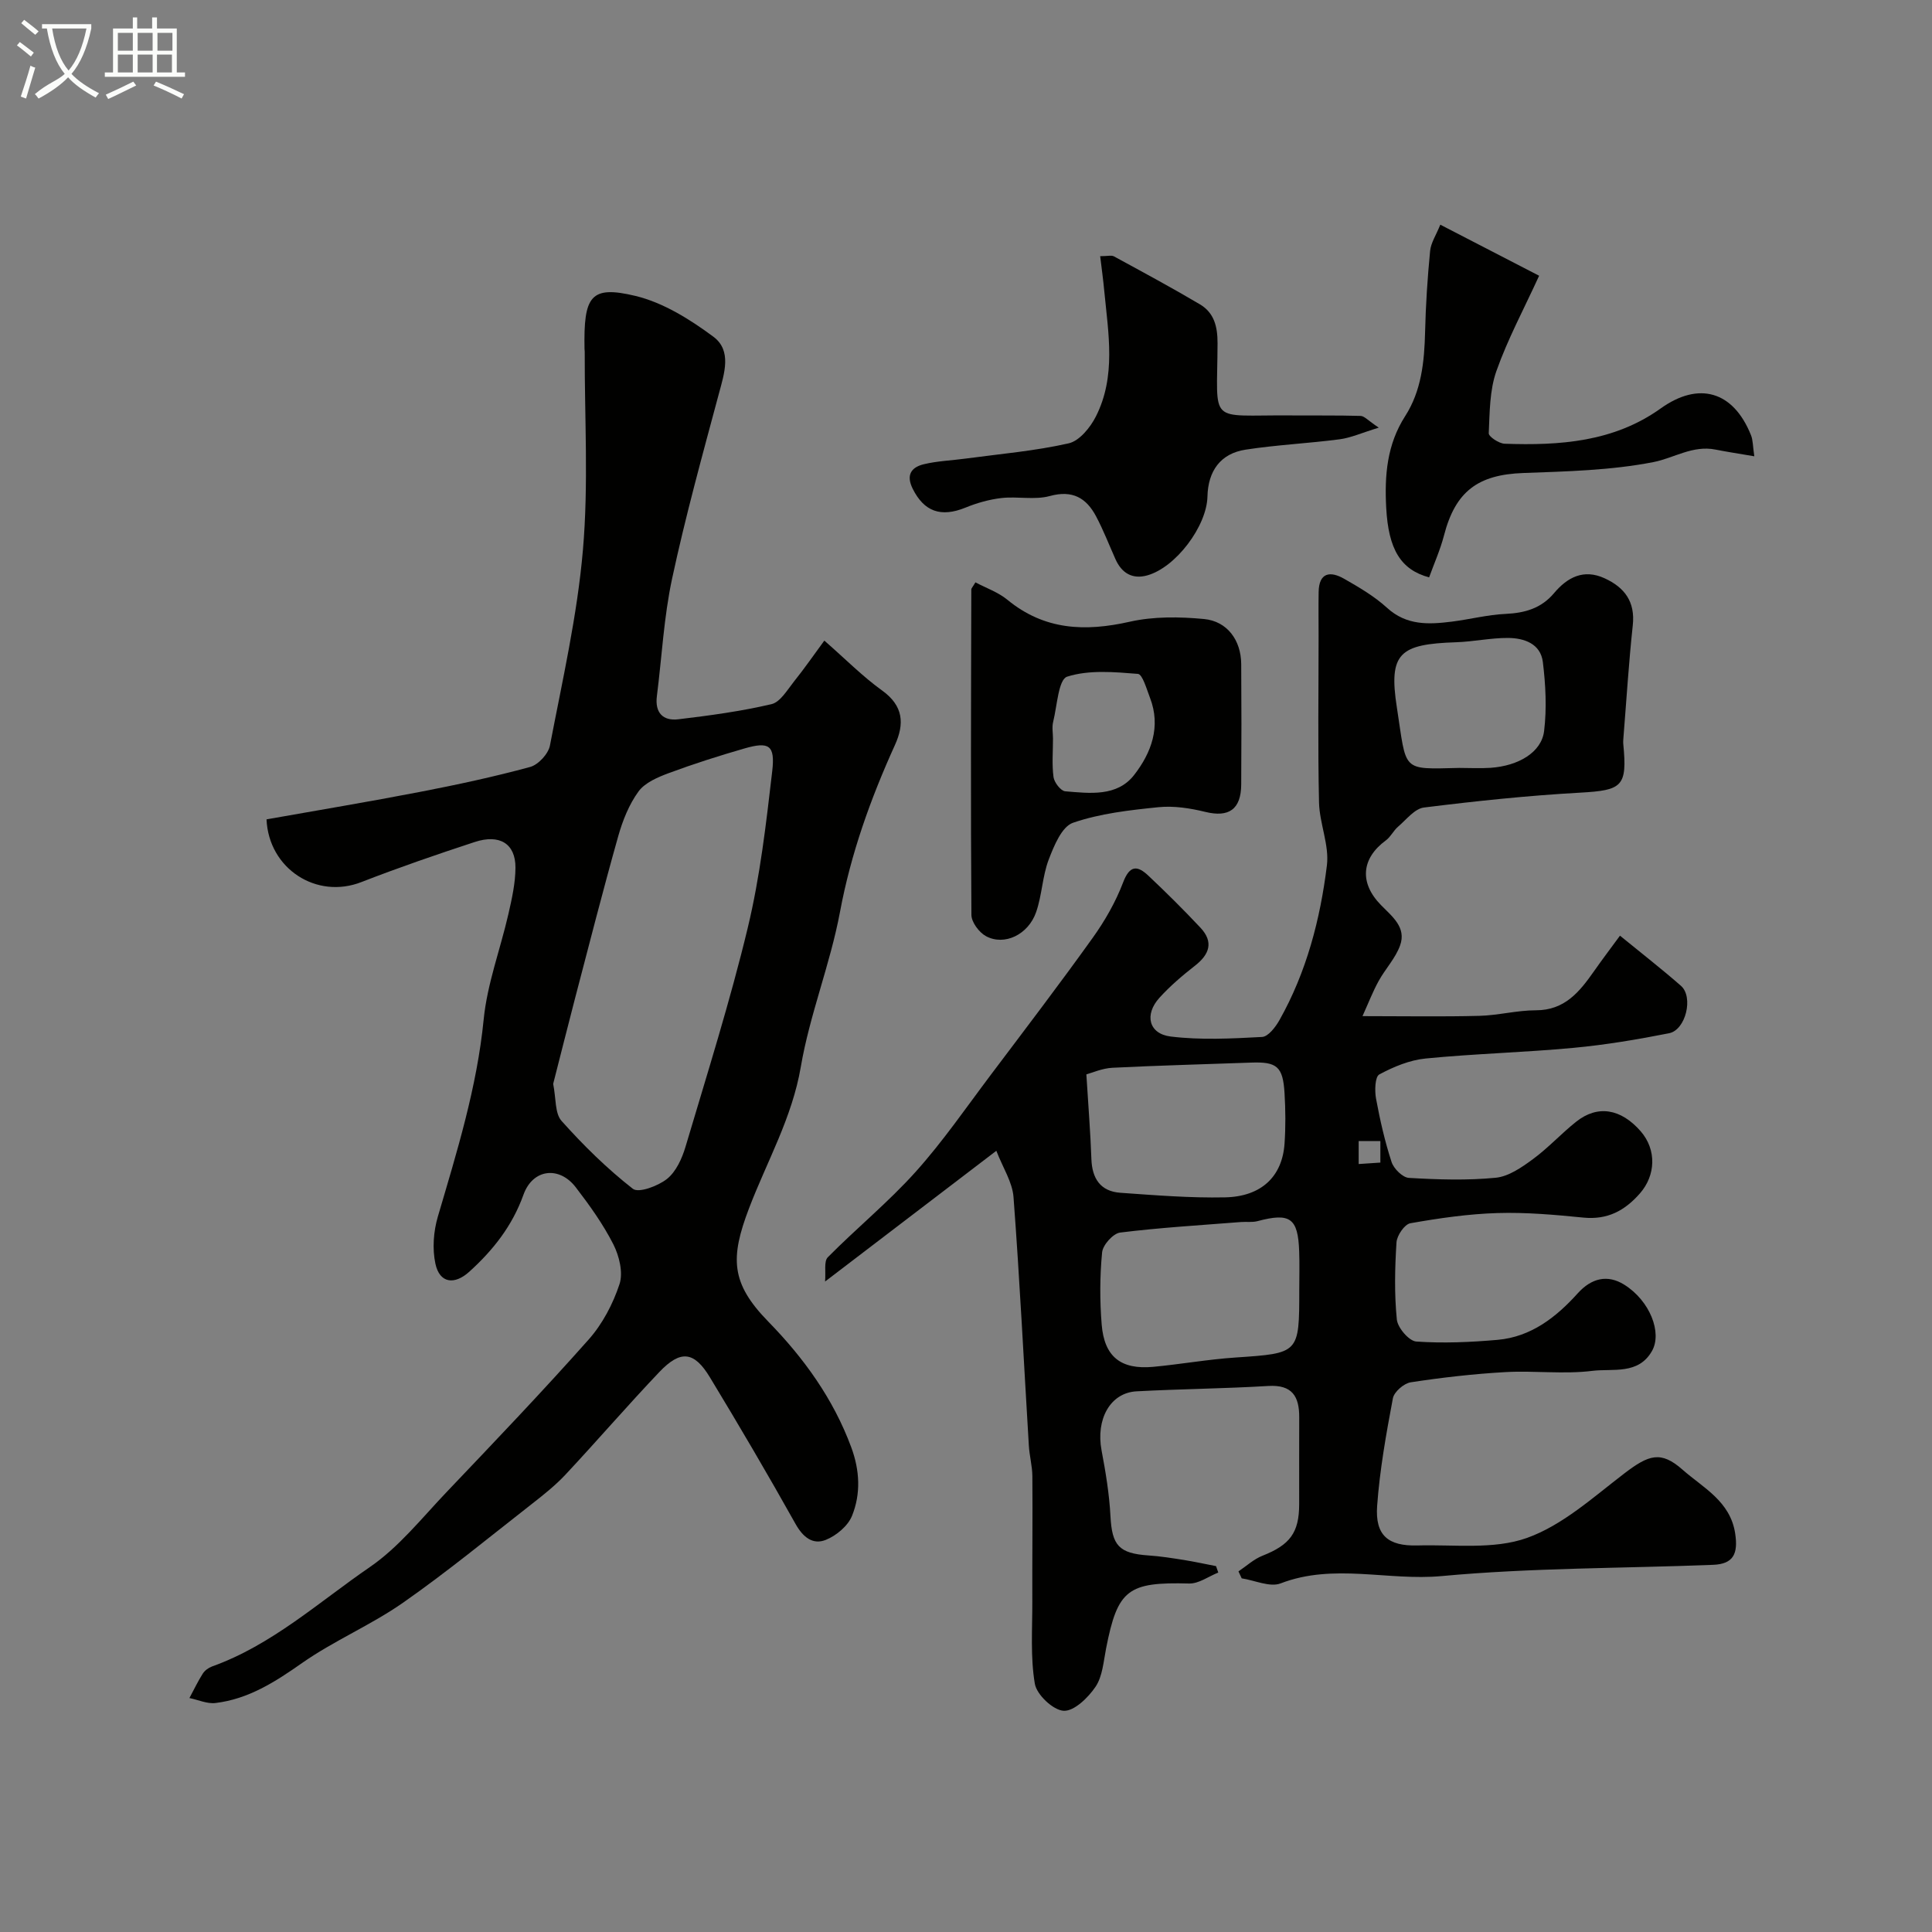 <svg enable-background="new 0 0 400 400" viewBox="0 0 400 400" xmlns="http://www.w3.org/2000/svg"><rect x="0" y="0" width="400" height="400" fill="#808080" stroke="none"/><path d="m6.4 11.7c-1-.8-1.9-1.6-2.9-2.3l.6-.7c.9.7 1.9 1.4 2.9 2.2zm-2.1 8.3c.7-2.1 1.4-4.2 2-6.4.2.1.6.3 1 .4-.7 2.3-1.3 4.4-1.9 6.4zm3-12.8c-1.1-.9-2.1-1.7-2.9-2.4l.6-.7c1 .8 2 1.5 3 2.4zm1.4-1.3v-.9h10.2v.9c-.9 4.2-2.3 7.3-4.1 9.4 1.3 1.4 3.2 2.7 5.7 4-.2.2-.4.5-.7.9-2.5-1.4-4.4-2.7-5.7-4.2-1.4 1.5-3.5 3-6.1 4.4 0 0 0 0-.1-.1-.3-.4-.5-.7-.7-.8 2.7-2.3 4.7-2.8 6.2-4.2-1.8-2.2-3-5.3-3.7-9.4zm9.2 0h-7.1c.6 3.8 1.7 6.7 3.4 8.7 1.7-2 2.9-4.8 3.7-8.7z" fill="#fbfcfa"/><path d="m31.6 3.6h.9v2.3h4.1v9.1h1.7v.9h-16.6v-.9h1.7v-9.1h4.1v-2.3h.9v2.3h3.1v-2.3zm-4 13.3.6.8c-1.9.9-3.8 1.9-5.8 2.8-.2-.3-.3-.6-.5-.9 2-.9 3.9-1.8 5.7-2.7zm-3.2-10.1v3.7h3.1v-3.7zm0 4.5v3.7h3.1v-3.7zm4.1-4.5v3.7h3.1v-3.7zm0 4.5v3.7h3.1v-3.7zm9.1 9.1c-2.1-1.1-4.1-2-5.8-2.7l.5-.8c2.2.9 4.1 1.8 5.8 2.6zm-1.9-13.6h-3.1v3.7h3.1zm-3.2 4.5v3.7h3.1v-3.7z" fill="#fbfcfa"/><g fill="#010100"><path d="m206.28 238.26c-12.3 9.39-23.3 17.79-35.46 27.07.19-2.02-.28-4.18.57-5.03 5.94-6.01 12.54-11.4 18.17-17.67 5.66-6.3 10.49-13.35 15.6-20.13 7.08-9.4 14.22-18.76 21.07-28.33 2.53-3.53 4.76-7.43 6.3-11.48 1.39-3.66 3-3.5 5.26-1.36 3.68 3.47 7.29 7.05 10.75 10.74 2.78 2.97 1.87 5.54-1.17 7.9-2.59 2.02-5.13 4.19-7.33 6.62-3.15 3.48-2.21 7.45 2.33 8.01 6.23.76 12.63.43 18.93.09 1.28-.07 2.79-2.05 3.6-3.49 5.6-9.94 8.44-20.85 9.82-32.02.52-4.21-1.53-8.68-1.63-13.05-.26-11.49-.09-22.99-.09-34.49 0-3.02-.04-6.05.01-9.07.07-4.09 2.43-4.37 5.28-2.74 3.1 1.77 6.26 3.62 8.88 6.01 4.05 3.7 8.65 3.46 13.43 2.86 3.72-.47 7.41-1.43 11.14-1.6 3.99-.19 7.36-1.15 10.01-4.3 2.76-3.28 6.13-5.06 10.45-3.08 4.13 1.89 6.38 4.83 5.85 9.74-.83 7.67-1.3 15.37-1.92 23.06-.04.5-.09 1-.05 1.49.86 8.83-.19 9.61-8.9 10.1-10.82.6-21.62 1.74-32.37 3.08-1.93.24-3.65 2.51-5.36 3.97-.95.81-1.52 2.1-2.52 2.83-5.06 3.72-5.55 8.76-1.02 13.39 2.34 2.39 5.31 4.63 3.96 8.37-.95 2.65-3.07 4.86-4.45 7.38-1.2 2.18-2.1 4.53-3.33 7.25 8.78 0 16.49.14 24.19-.06 3.91-.1 7.81-1.15 11.71-1.15 5.96 0 9.02-3.81 11.99-8.03 1.75-2.5 3.6-4.94 5.42-7.42 4.56 3.73 8.7 6.94 12.63 10.39 2.62 2.3 1 9.12-2.46 9.81-6.56 1.3-13.18 2.41-19.84 3.03-10.16.95-20.39 1.2-30.55 2.2-3.31.32-6.65 1.71-9.61 3.3-.89.48-.98 3.35-.68 4.99.82 4.43 1.82 8.86 3.22 13.14.45 1.39 2.3 3.22 3.59 3.29 5.98.35 12.03.55 17.97-.03 2.68-.26 5.39-2.15 7.69-3.84 3.18-2.33 5.87-5.3 8.97-7.76 4.44-3.53 9.25-2.72 13.35 1.97 3.35 3.85 3.11 9.15-.15 12.87-3.18 3.62-6.75 5.5-11.71 5.01-5.91-.59-11.87-1.12-17.79-.94-6.03.18-12.07 1.06-18.03 2.11-1.2.21-2.78 2.53-2.87 3.96-.34 5.31-.46 10.69.07 15.97.17 1.71 2.52 4.45 4.02 4.56 5.59.39 11.26.14 16.85-.35 6.91-.61 12.12-4.68 16.57-9.62 2.9-3.22 6.22-3.93 9.63-1.81 5.33 3.33 7.9 9.95 5.76 13.73-2.82 4.99-8.13 3.6-12.34 4.12-5.93.74-12.04-.08-18.04.26-6.55.37-13.09 1.12-19.57 2.11-1.42.22-3.45 1.98-3.7 3.32-1.39 7.38-2.72 14.81-3.26 22.29-.43 6.06 2.24 8.34 8.37 8.17 7.6-.21 15.77.89 22.63-1.55 7.39-2.63 13.75-8.45 20.19-13.37 5.03-3.84 7.54-4.75 12.04-.77 4.25 3.75 9.89 6.52 10.9 13.21.64 4.23-.38 6.32-4.56 6.49-18.75.74-37.57.6-56.22 2.33-11.11 1.03-22.33-2.72-33.32 1.51-2.23.86-5.35-.63-8.07-1.04-.22-.48-.44-.96-.67-1.44 1.65-1.11 3.18-2.54 4.99-3.25 5.64-2.23 7.57-4.73 7.58-10.64.01-6-.02-12 .01-18 .02-4.32-1.44-6.8-6.4-6.5-9.09.55-18.2.62-27.29 1.11-5.46.3-8.45 5.81-7.23 12.25.85 4.49 1.6 9.04 1.84 13.6.32 6.06 1.73 7.71 7.89 8.13 2.44.16 4.86.55 7.28.93 2.24.36 4.46.85 6.69 1.28.15.44.31.89.46 1.33-2.01.8-4.04 2.32-6.03 2.27-12.69-.34-14.81 1.22-17.2 13.46-.53 2.7-.73 5.75-2.17 7.9-1.52 2.26-4.45 5.11-6.61 4.99-2.18-.12-5.59-3.33-5.97-5.61-.94-5.56-.5-11.35-.52-17.06-.03-8.64.08-17.28.01-25.92-.02-2.11-.61-4.22-.73-6.34-1.04-17.13-1.88-34.27-3.17-51.39-.22-3.12-2.2-6.1-3.56-9.62zm62.72 28.78c0-2.66.08-5.32-.02-7.98-.24-6.89-1.89-8.03-8.61-6.24-1.1.29-2.31.1-3.47.19-8.34.66-16.7 1.15-24.99 2.18-1.45.18-3.59 2.57-3.73 4.1-.48 4.94-.49 9.98-.09 14.93.54 6.69 3.98 9.38 10.65 8.77 5.69-.53 11.35-1.55 17.05-1.93 13.2-.9 13.21-.79 13.21-14.02zm-44.08-44.6c.4 6.54.85 12.02 1.04 17.51.14 4.06 1.88 6.7 5.98 7 7.22.51 14.47 1.1 21.69.95 7.54-.16 11.84-4.32 12.32-11.11.24-3.47.21-6.98 0-10.46-.33-5.53-1.58-6.53-6.95-6.33-9.56.35-19.13.59-28.68 1.07-2.13.11-4.22 1.05-5.4 1.37zm77.21-63.45c2.16 0 4.32.12 6.47-.02 5.8-.4 10.55-3.22 11.09-7.61.57-4.69.32-9.58-.26-14.3-.47-3.79-3.87-4.96-7.2-4.98-3.58-.02-7.16.77-10.75.89-11.68.39-14.04 2.2-12.27 13.52 2.07 13.34.76 12.78 12.92 12.5zm-16.34 77.26c-1.59 0-2.99 0-4.49 0v4.75c1.71-.11 3.1-.21 4.49-.3 0-1.66 0-2.93 0-4.45z"/><path d="m55.18 169.64c10.59-1.88 21.19-3.64 31.74-5.68 7.66-1.48 15.31-3.12 22.84-5.17 1.69-.46 3.77-2.71 4.1-4.44 2.58-13.46 5.66-26.91 6.83-40.51 1.18-13.6.33-27.37.37-41.07 0-.17-.03-.33-.04-.5-.2-10.96 1.19-13.25 10.55-11 5.74 1.38 11.27 4.84 16.11 8.43 3.89 2.88 2.29 7.59 1.15 11.83-3.41 12.71-6.92 25.41-9.68 38.27-1.71 7.97-2.12 16.21-3.15 24.33-.44 3.45 1.28 5.17 4.44 4.79 6.47-.77 12.96-1.65 19.28-3.13 1.83-.43 3.27-2.94 4.66-4.68 2.18-2.72 4.17-5.6 6.29-8.48 4.46 3.9 7.96 7.46 11.96 10.33 4.42 3.18 4.66 6.88 2.65 11.3-5.04 11.11-9.11 22.44-11.37 34.55-2.02 10.82-6.26 21.23-8.11 32.06-1.8 10.56-7 19.55-10.7 29.24-3.96 10.36-3.81 15.55 3.97 23.52 7.36 7.54 13.46 15.98 17.17 26.01 1.77 4.78 2.01 9.63.16 14.2-.85 2.1-3.26 4.11-5.44 4.98-2.68 1.07-4.72-.56-6.26-3.32-5.72-10.22-11.65-20.32-17.72-30.34-3.27-5.4-6.07-5.72-10.47-1.1-6.6 6.94-12.85 14.2-19.39 21.2-2.12 2.27-4.6 4.24-7.06 6.16-8.82 6.89-17.48 14.02-26.64 20.42-6.63 4.63-14.26 7.83-20.88 12.47-5.57 3.91-11.1 7.46-17.92 8.28-1.73.21-3.59-.66-5.4-1.03.91-1.69 1.73-3.43 2.76-5.05.41-.65 1.19-1.22 1.93-1.49 12.39-4.44 22.06-13.3 32.64-20.56 6.01-4.12 10.77-10.14 15.87-15.5 9.93-10.43 19.89-20.85 29.45-31.62 2.86-3.22 5.04-7.37 6.39-11.47.79-2.38-.05-5.83-1.27-8.24-2.12-4.18-4.92-8.08-7.79-11.82-3.41-4.44-8.89-3.84-10.82 1.54-2.32 6.46-6.26 11.45-11.2 15.93-3.08 2.8-6.15 2.43-7.03-1.63-.67-3.1-.4-6.72.51-9.79 3.95-13.42 8.09-26.72 9.48-40.8.73-7.37 3.45-14.53 5.12-21.82.72-3.16 1.45-6.4 1.46-9.61.02-4.95-3.27-7-8.44-5.3-7.87 2.58-15.71 5.28-23.42 8.28-9.32 3.67-19.23-2.75-19.68-12.97zm59.35 54.76c.61 3.03.33 6.1 1.73 7.67 4.53 5.07 9.43 9.89 14.77 14.06 1.19.93 5.23-.58 7.08-2.06 1.87-1.5 3.1-4.23 3.82-6.65 4.48-15.08 9.23-30.11 12.9-45.39 2.54-10.58 3.79-21.51 5.05-32.36.63-5.42-.66-6.17-5.75-4.71-5.27 1.52-10.51 3.19-15.66 5.1-2.28.85-4.93 1.97-6.27 3.8-1.97 2.7-3.29 6.03-4.21 9.29-3.16 11.21-6.04 22.49-8.99 33.76-1.55 5.96-3.05 11.94-4.47 17.49z"/><path d="m201.95 120.57c2.2 1.17 4.7 2.03 6.61 3.6 7.66 6.3 16.07 6.65 25.35 4.55 4.93-1.11 10.29-1.04 15.36-.56 4.85.46 7.67 4.43 7.71 9.3.06 8.32.06 16.64 0 24.96-.03 5.17-2.58 6.86-7.41 5.68-3.14-.77-6.53-1.3-9.71-.98-5.98.61-12.1 1.29-17.72 3.23-2.31.8-3.93 4.78-5.02 7.63-1.31 3.45-1.38 7.36-2.6 10.86-1.63 4.69-6.59 7.04-10.39 4.98-1.42-.77-3-2.89-3.01-4.4-.16-22.46-.08-44.92-.02-67.39.01-.25.3-.52.85-1.46zm16.06 32.35c0 2.66-.24 5.36.11 7.97.15 1.11 1.5 2.86 2.42 2.94 5.08.42 10.74 1.16 14.27-3.38 3.54-4.55 5.6-9.99 3.28-15.99-.69-1.78-1.54-4.86-2.5-4.94-4.9-.39-10.15-.87-14.66.58-1.79.58-2.07 6.05-2.88 9.33-.28 1.1-.05 2.32-.04 3.49z"/><path d="m227.78 53.04c1.55 0 2.34-.24 2.85.04 5.97 3.25 11.96 6.47 17.8 9.93 2.93 1.74 3.66 4.57 3.65 8.06-.05 17.16-2.23 14.79 15.11 14.94 4.84.04 9.68-.04 14.51.1.78.02 1.54.96 3.76 2.43-3.51 1.07-5.76 2.1-8.09 2.41-6.49.85-13.05 1.15-19.51 2.15-5.16.8-7.75 4.4-7.87 9.72-.15 6.14-6.57 14.67-12.47 16.31-3.06.85-5.28-.46-6.57-3.35-1.33-2.97-2.5-6.02-4.02-8.88-2.03-3.82-4.89-5.49-9.59-4.2-3.12.85-6.67.04-9.97.41-2.53.29-5.09 1.01-7.46 1.98-5.1 2.08-8.57.84-10.93-3.87-1.45-2.89-.3-4.47 2.26-5.1 2.84-.69 5.81-.78 8.72-1.18 7.11-.96 14.31-1.57 21.29-3.15 2.23-.5 4.5-3.29 5.65-5.58 4.2-8.31 2.57-17.18 1.73-25.93-.21-2.27-.52-4.51-.85-7.24z"/><path d="m363.21 94.47c-3.28-.56-5.67-.92-8.04-1.39-4.71-.94-8.61 1.76-12.84 2.59-8.8 1.72-17.94 1.93-26.95 2.26-9.41.34-14.06 3.81-16.42 12.94-.77 2.96-2.04 5.8-3.08 8.67-5.88-1.59-8.42-5.81-8.88-14.41-.36-6.67.14-13.08 3.92-18.97 3.38-5.26 3.98-11.29 4.13-17.43.13-5.6.5-11.21 1.04-16.78.16-1.67 1.23-3.25 2.11-5.43 6.76 3.49 13.08 6.76 20.46 10.57-3.12 6.82-6.5 13.1-8.85 19.74-1.41 3.99-1.38 8.55-1.58 12.87-.03.7 2.11 2.12 3.28 2.17 11.39.4 22.62-.36 32.32-7.31 7.87-5.63 15.02-3.62 18.69 5.53.42 1.02.37 2.23.69 4.38z"/></g></svg>
